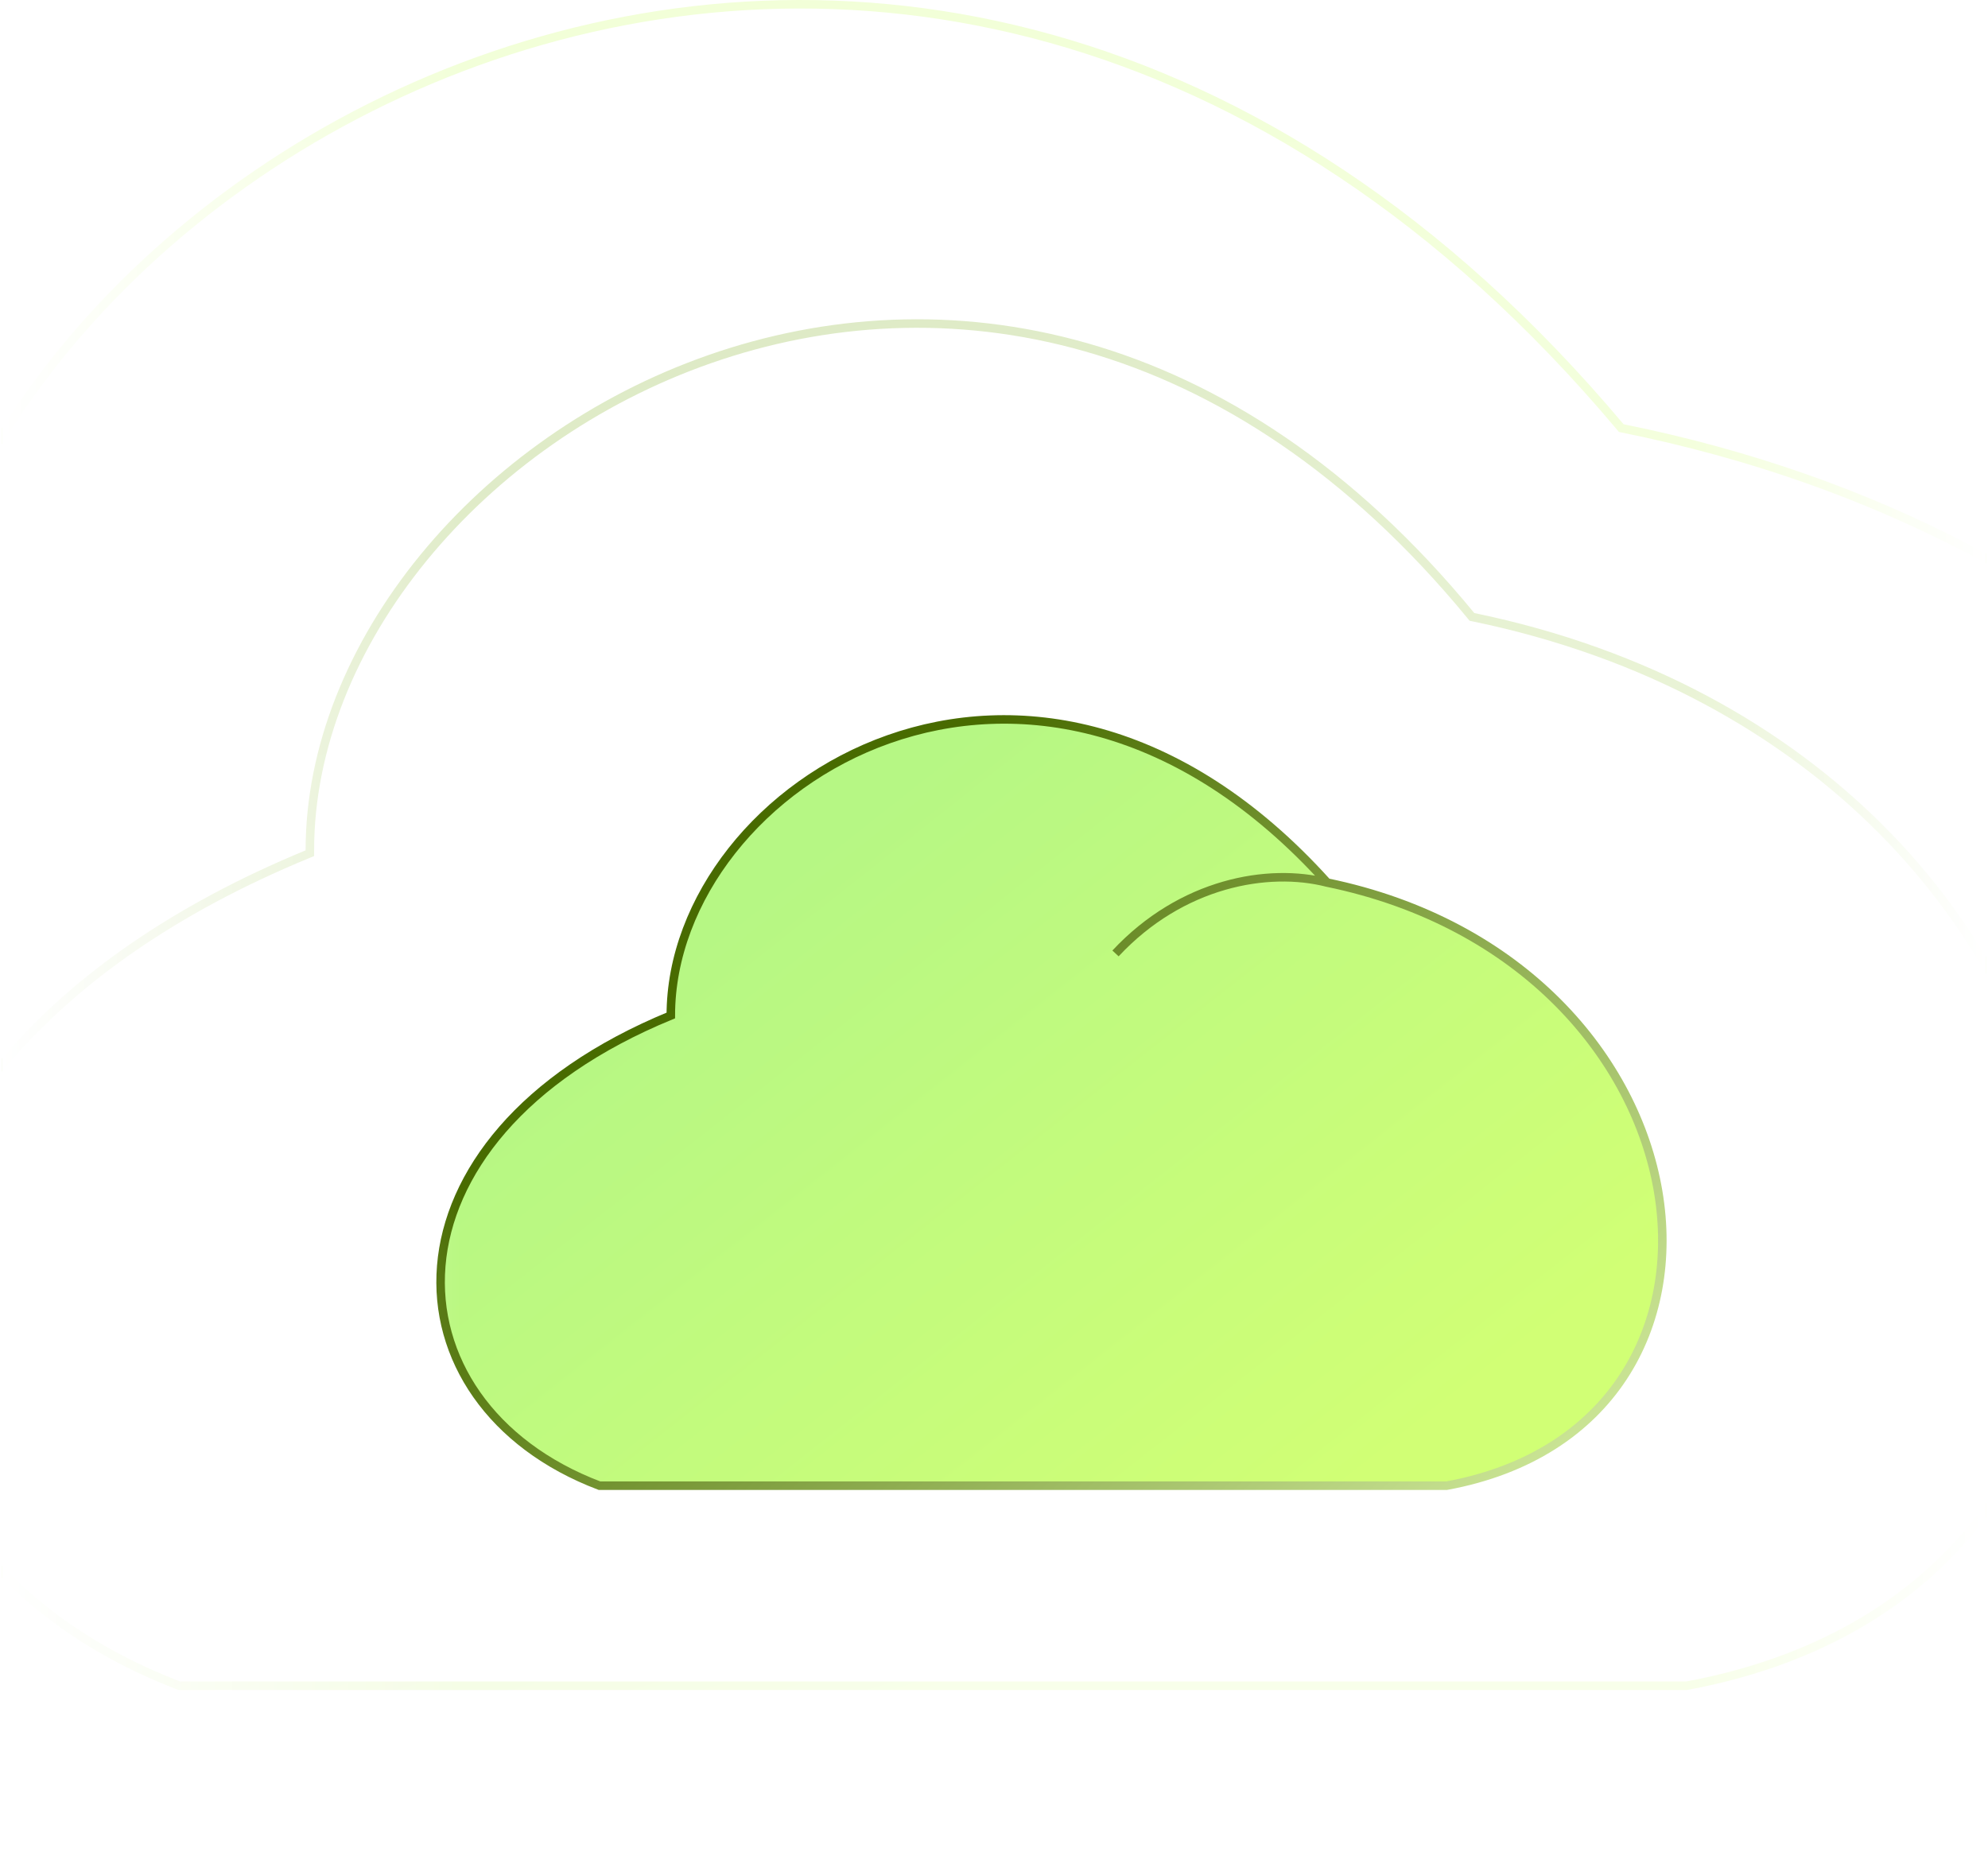 <svg width="467" height="436" viewBox="0 0 467 436" fill="none" xmlns="http://www.w3.org/2000/svg">
<g clip-path="url(#clip0_12859_38035)">
<g filter="url(#filter0_d_12859_38035)">
<path d="M285.769 182.327C216.62 105.583 131.58 158.881 131.58 213.546C61.133 242.489 63.808 304.655 114.827 324H313.828C391.878 309.666 377.633 201.247 285.769 182.327Z" fill="url(#paint0_linear_12859_38035)"/>
<path d="M285.769 182.327C216.62 105.583 131.58 158.881 131.58 213.546C61.133 242.489 63.808 304.655 114.827 324H313.828C391.878 309.666 377.633 201.247 285.769 182.327ZM285.769 182.327C271.873 178.782 251.585 182.327 236.045 198.969" stroke="url(#paint1_linear_12859_38035)" stroke-width="2"/>
</g>
<path d="M166.76 84.349C220.78 65.465 288.976 75.799 345.548 144.641L345.771 144.914L346.118 144.985C427.521 161.801 474.419 218.347 483.762 273.74C488.433 301.441 483.715 328.835 469.264 350.874C454.832 372.881 430.64 389.633 396.185 396H42.145C-2.824 378.83 -26.317 342.849 -23.23 304.886C-20.136 266.849 9.674 226.433 72.17 200.682L72.789 200.427V199.757C72.789 151.479 112.626 103.272 166.76 84.349Z" stroke="url(#paint2_linear_12859_38035)" stroke-width="2"/>
<path d="M115.921 13.084C195.94 -14.256 296.913 0.736 380.619 100.295L380.845 100.562L381.187 100.632C501.652 124.954 571.091 206.757 584.926 286.931C591.844 327.021 584.862 366.693 563.439 398.624C542.036 430.527 506.158 454.789 455.104 464H-68.123C-134.792 439.154 -169.68 387.006 -165.1 331.944C-160.512 276.806 -116.31 218.322 -23.859 181.089L-23.233 180.837V180.161C-23.233 110.222 35.79 40.463 115.921 13.084Z" stroke="url(#paint3_linear_12859_38035)" stroke-width="2"/>
<rect x="0.5" width="108" height="465" fill="url(#paint4_linear_12859_38035)"/>
<rect width="69" height="465" transform="matrix(-1 0 0 1 466.5 0)" fill="url(#paint5_linear_12859_38035)"/>
</g>
<defs>
<filter id="filter0_d_12859_38035" x="59.1" y="124.6" width="375.8" height="268.8" filterUnits="userSpaceOnUse" color-interpolation-filters="sRGB">
<feFlood flood-opacity="0" result="BackgroundImageFix"/>
<feColorMatrix in="SourceAlpha" type="matrix" values="0 0 0 0 0 0 0 0 0 0 0 0 0 0 0 0 0 0 127 0" result="hardAlpha"/>
<feOffset dx="26" dy="25"/>
<feGaussianBlur stdDeviation="21.7"/>
<feComposite in2="hardAlpha" operator="out"/>
<feColorMatrix type="matrix" values="0 0 0 0 0.754 0 0 0 0 0.992 0 0 0 0 0.268 0 0 0 1 0"/>
<feBlend mode="normal" in2="BackgroundImageFix" result="effect1_dropShadow_12859_38035"/>
<feBlend mode="normal" in="SourceGraphic" in2="effect1_dropShadow_12859_38035" result="shape"/>
</filter>
<linearGradient id="paint0_linear_12859_38035" x1="188.993" y1="155.237" x2="310.952" y2="310.204" gradientUnits="userSpaceOnUse">
<stop stop-color="#B6F784"/>
<stop offset="1" stop-color="#D1FF75"/>
</linearGradient>
<linearGradient id="paint1_linear_12859_38035" x1="204.856" y1="144" x2="386.699" y2="340.82" gradientUnits="userSpaceOnUse">
<stop stop-color="#486B00"/>
<stop offset="1" stop-color="#E7FFB6"/>
</linearGradient>
<linearGradient id="paint2_linear_12859_38035" x1="-195.524" y1="-185.457" x2="-6.115" y2="465.946" gradientUnits="userSpaceOnUse">
<stop stop-color="#C1D39E"/>
<stop offset="1" stop-color="#F8FFEA"/>
</linearGradient>
<linearGradient id="paint3_linear_12859_38035" x1="211" y1="0" x2="211" y2="465" gradientUnits="userSpaceOnUse">
<stop stop-color="#F2FFD8"/>
<stop offset="1" stop-color="#F9FFED"/>
</linearGradient>
<linearGradient id="paint4_linear_12859_38035" x1="108.5" y1="232.5" x2="0.5" y2="232.5" gradientUnits="userSpaceOnUse">
<stop stop-color="white" stop-opacity="0"/>
<stop offset="1" stop-color="white"/>
</linearGradient>
<linearGradient id="paint5_linear_12859_38035" x1="69" y1="232.5" x2="0" y2="232.5" gradientUnits="userSpaceOnUse">
<stop stop-color="white" stop-opacity="0"/>
<stop offset="1" stop-color="white"/>
</linearGradient>
<clipPath id="clip0_12859_38035">
<rect width="466" height="476" fill="white" transform="translate(0.5 -40)"/>
</clipPath>
</defs>
</svg>
